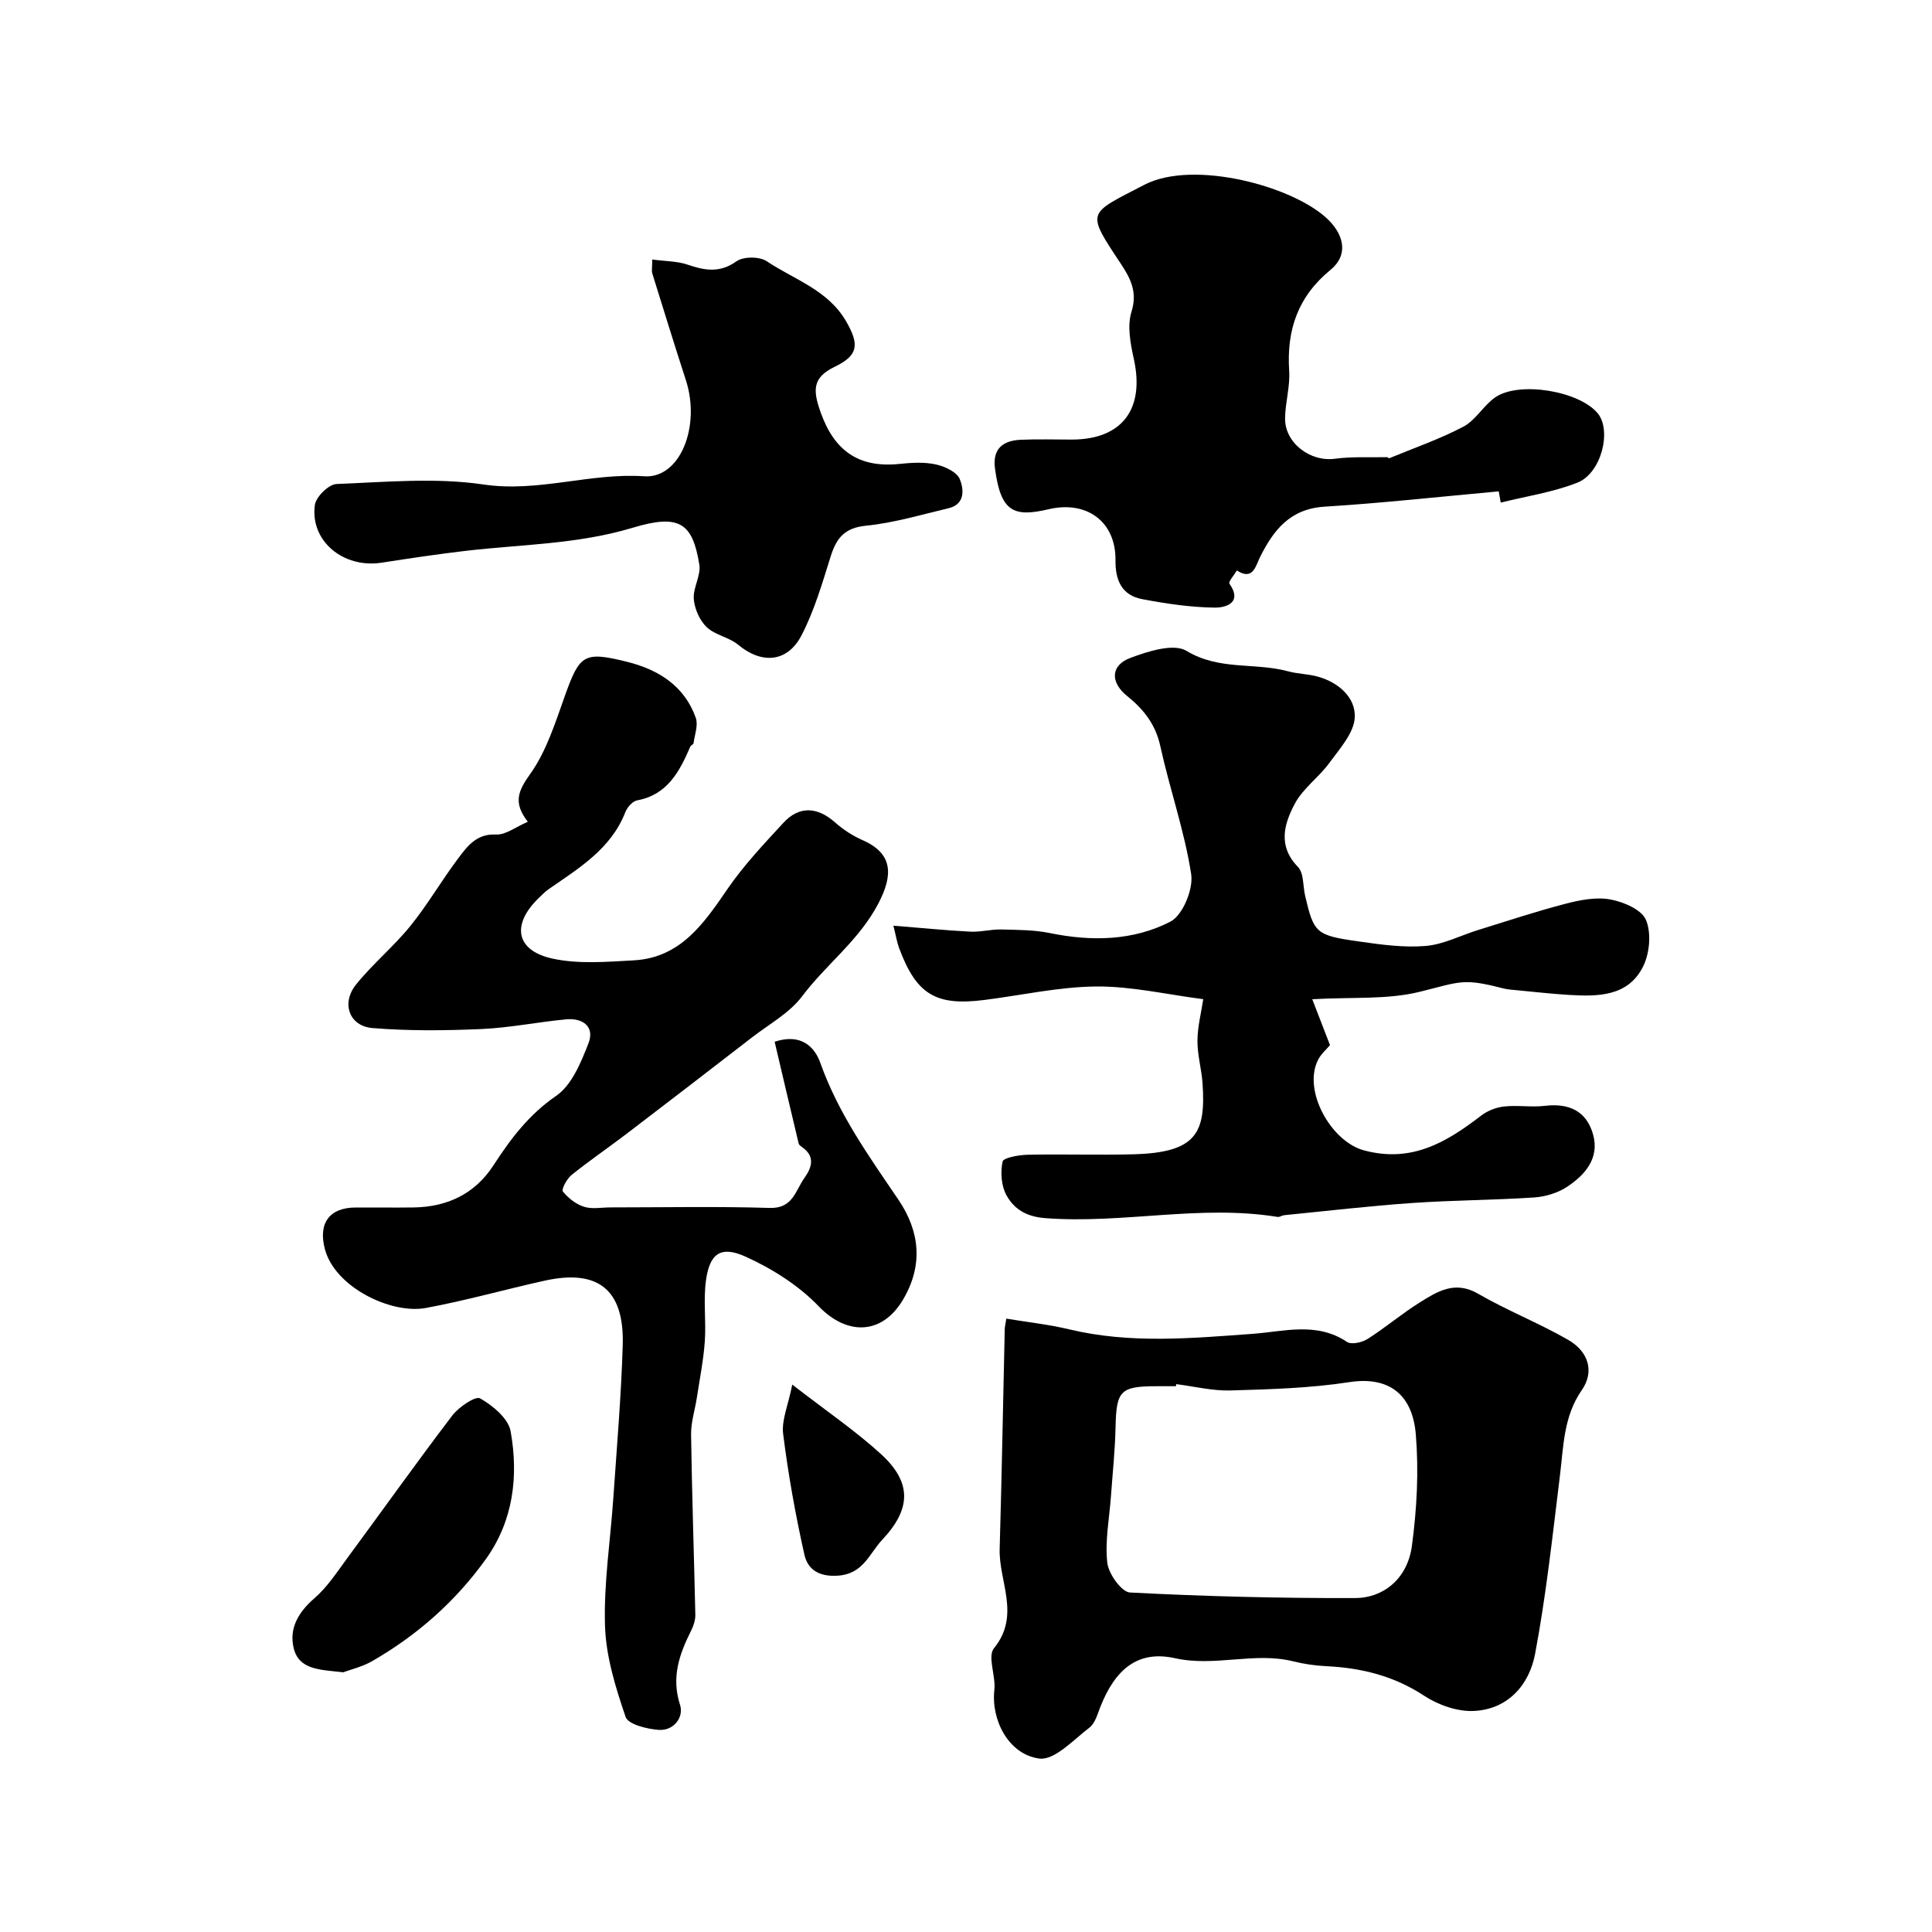 <svg enable-background="new 0 0 400 400" viewBox="0 0 400 400" xmlns="http://www.w3.org/2000/svg"><g fill="#010000"><path d="m160.38 215.68c5.54-1.83 8.32 1.14 9.47 4.4 3.71 10.46 10.03 19.28 16.16 28.31 4.43 6.52 5.16 13.55.98 20.64-4.37 7.43-11.67 7.49-17.49 1.42-4.14-4.31-9.61-7.77-15.1-10.26-5.22-2.37-7.5-.64-8.25 5.01-.55 4.12.07 8.38-.23 12.56-.28 3.88-1.05 7.73-1.64 11.59-.39 2.56-1.24 5.12-1.2 7.67.18 12.43.61 24.86.88 37.29.02 1.08-.35 2.27-.85 3.25-2.45 4.9-4.17 9.67-2.31 15.43.81 2.52-1.28 5.41-4.46 5.16-2.41-.18-6.29-1.14-6.81-2.67-2.08-6.09-4.07-12.5-4.27-18.85-.28-8.83 1.13-17.72 1.73-26.58.72-10.53 1.63-21.05 1.94-31.6.33-11.45-5.1-15.75-16.17-13.3-8.23 1.82-16.36 4.14-24.64 5.66-7.08 1.3-18.73-4.24-20.85-12.17-1.44-5.38.93-8.63 6.37-8.64 4-.01 8 .04 12-.01 6.99-.1 12.71-2.83 16.54-8.74 3.57-5.51 7.33-10.49 12.97-14.37 3.24-2.22 5.15-6.93 6.69-10.89 1.33-3.42-1.17-5.26-4.59-4.95-5.87.55-11.69 1.75-17.56 2.01-7.51.33-15.08.41-22.56-.2-4.82-.39-6.53-5.12-3.43-8.99 3.45-4.3 7.8-7.87 11.27-12.16 3.59-4.43 6.46-9.43 9.9-13.99 1.9-2.52 3.79-5.13 7.84-4.93 1.98.1 4.05-1.56 6.57-2.64-3.1-3.98-2-6.41.5-9.91 3.37-4.72 5.19-10.63 7.19-16.21 3.04-8.49 3.91-9.23 12.86-7 6.48 1.62 11.86 4.96 14.22 11.59.54 1.51-.22 3.5-.46 5.25-.03.26-.54.43-.67.72-2.23 5.14-4.7 9.96-11.02 11.13-.94.18-2.03 1.42-2.42 2.41-3 7.71-9.7 11.66-15.98 16.04-.68.47-1.25 1.09-1.85 1.66-5.77 5.49-4.96 10.92 2.61 12.62 5.41 1.21 11.29.7 16.94.39 9.69-.53 14.51-7.61 19.43-14.79 3.35-4.89 7.5-9.27 11.54-13.66 3.29-3.59 7.07-3.35 10.73-.1 1.67 1.48 3.64 2.76 5.68 3.66 6.28 2.76 6.39 7.15 3.29 13.09-4.01 7.68-10.81 12.6-15.79 19.23-2.61 3.48-6.83 5.77-10.38 8.52-8.65 6.69-17.32 13.36-26.01 19.99-3.76 2.87-7.69 5.54-11.37 8.51-.97.78-2.12 2.98-1.79 3.4 1.1 1.37 2.72 2.64 4.39 3.17s3.63.13 5.46.13c11 0 22-.23 32.99.11 4.79.15 5.31-3.59 7.17-6.2 1.56-2.19 2.29-4.47-.5-6.41-.27-.19-.61-.44-.68-.71-1.68-7.02-3.33-14.07-4.98-21.09z"/><path d="m271.69 206.88c1.17 3.02 2.41 6.23 3.67 9.5-.72.87-1.81 1.79-2.42 2.96-3.34 6.33 2.59 16.97 9.42 18.82 9.87 2.67 17.1-1.65 24.29-7.18 1.31-1.01 3.1-1.71 4.75-1.89 2.8-.31 5.69.19 8.48-.14 4.97-.59 8.6 1.08 9.95 5.93 1.36 4.89-1.61 8.32-5.31 10.79-1.94 1.3-4.53 2.09-6.88 2.25-8.42.56-16.87.56-25.28 1.15-8.84.61-17.65 1.65-26.47 2.52-.47.05-.96.43-1.39.36-16.04-2.61-32.05 1.49-48.11.25-3.93-.3-6.42-1.88-8-4.71-1.09-1.94-1.28-4.77-.82-6.99.17-.82 3.35-1.38 5.18-1.42 7.33-.16 14.66.1 21.99-.1 12.95-.36 14.92-4.39 14.24-14.6-.2-2.99-1.08-5.95-1.06-8.92.02-2.9.78-5.8 1.2-8.59-7.56-.97-14.83-2.68-22.08-2.63-7.75.06-15.48 1.81-23.22 2.79-10.1 1.28-14.08-1.13-17.67-10.74-.44-1.19-.64-2.47-1.18-4.64 5.57.45 10.75.97 15.93 1.24 2.1.11 4.24-.5 6.35-.45 3.4.08 6.86.07 10.16.75 8.6 1.76 17.2 1.59 24.9-2.37 2.56-1.32 4.79-6.73 4.31-9.84-1.38-8.95-4.45-17.62-6.39-26.5-.99-4.53-3.45-7.62-6.86-10.37-3.54-2.85-3.46-6.36.69-7.91 3.65-1.37 8.94-3.05 11.6-1.44 6.77 4.1 14.16 2.36 21.03 4.23 2.03.55 4.21.54 6.23 1.12 4.26 1.21 7.76 4.32 7.57 8.41-.15 3.22-3.1 6.47-5.23 9.39-2.17 2.99-5.47 5.28-7.17 8.47-2.22 4.16-3.61 8.75.64 13.11 1.23 1.27 1.01 3.94 1.48 5.96 1.82 7.76 2.19 8.21 11.2 9.48 4.56.65 9.23 1.3 13.77.92 3.68-.31 7.22-2.18 10.84-3.3 6.03-1.87 12.04-3.86 18.15-5.45 2.98-.77 6.29-1.42 9.23-.88 2.72.5 6.46 2.09 7.37 4.22 1.14 2.68.79 6.84-.54 9.57-3.06 6.29-9.31 6.34-15.34 5.98-3.61-.22-7.2-.63-10.8-.97-.98-.09-1.98-.15-2.93-.4-8.37-2.16-8.77-1.36-17.34.75-6.69 1.63-13.91 1.03-22.13 1.51z"/><path d="m208.35 273.01c4.45.74 8.81 1.21 13.04 2.22 12.59 3.02 25.21 1.85 37.91.93 6.5-.47 13.3-2.55 19.58 1.67.91.61 3.12.12 4.26-.61 3.72-2.36 7.1-5.25 10.83-7.58 3.65-2.28 7.27-4.56 12.05-1.79 6.02 3.49 12.58 6.06 18.62 9.53 4.34 2.49 5.47 6.67 2.86 10.42-3.8 5.46-3.78 11.63-4.54 17.77-1.52 12.32-2.84 24.69-5.14 36.87-1.21 6.41-5.64 11.5-12.76 11.8-3.39.14-7.33-1.26-10.23-3.17-6.27-4.12-13.01-5.76-20.3-6.11-2.28-.11-4.58-.45-6.79-1-8.09-2-16.17 1.2-24.5-.65-7.75-1.72-12.39 2.41-15.42 10.07-.6 1.52-1.09 3.41-2.26 4.3-3.3 2.52-7.23 6.82-10.38 6.41-6.46-.86-10.01-8.11-9.31-14.21.33-2.89-1.47-6.92-.08-8.63 5.57-6.85.98-13.77 1.18-20.58.44-15.15.7-30.3 1.05-45.45.02-.63.19-1.27.33-2.21zm35.17 13.56c-.02.14-.04.28-.05.43-1.33 0-2.66 0-3.99 0-7.56.01-8.35.92-8.52 8.52-.1 4.76-.61 9.51-.95 14.27-.33 4.59-1.26 9.24-.76 13.74.25 2.3 2.95 6.09 4.7 6.18 15.55.81 31.13 1.2 46.7 1.15 5.54-.02 10.75-3.79 11.68-10.87 1.02-7.74 1.43-15.22.8-22.99-.68-8.33-5.6-12.11-13.79-10.84-8.1 1.25-16.38 1.48-24.59 1.72-3.73.11-7.49-.84-11.23-1.31z"/><path d="m310.3 101.73c-12.01 1.09-24.01 2.42-36.04 3.17-7.16.44-10.56 4.8-13.39 10.45-.88 1.76-1.43 4.95-4.79 2.76-.55.93-1.8 2.35-1.54 2.73 2.88 4.16-1.09 4.99-3.05 4.96-5.01-.06-10.05-.82-15-1.75-4.22-.79-5.59-3.89-5.54-8.06.09-7.99-5.95-12.41-13.83-10.56-7.29 1.71-9.93.54-11.12-8.44-.55-4.13 1.69-5.78 5.35-5.94 3.49-.16 7-.04 10.5-.04 10.46 0 15.19-6.28 12.9-16.68-.7-3.18-1.41-6.84-.49-9.77 1.29-4.13-.23-6.97-2.21-9.96-7.3-11.01-6.91-10.2 4.85-16.33 10.22-5.34 31.33.35 38.25 7.37 3.26 3.31 3.89 7.31.34 10.21-6.8 5.57-9.13 12.48-8.58 20.95.21 3.23-.81 6.52-.85 9.79-.07 5.13 5.24 9.08 10.31 8.39 3.56-.48 7.22-.25 10.83-.33.14 0 .32.26.41.23 5.15-2.13 10.47-3.96 15.38-6.55 2.54-1.34 4.14-4.36 6.56-6.05 4.96-3.44 17.42-1.33 21.24 3.29 2.93 3.56.78 12.38-4.19 14.35-5.05 2-10.58 2.81-15.89 4.14-.15-.78-.28-1.56-.41-2.33z"/><path d="m135.04 53.73c2.79.37 5.14.33 7.24 1.04 3.58 1.21 6.69 1.83 10.2-.67 1.43-1.02 4.78-1.02 6.27-.01 5.69 3.81 12.67 5.93 16.43 12.44 2.73 4.74 2.6 7.02-2.35 9.4-4.7 2.26-4.51 4.93-2.96 9.34 2.83 8.06 7.89 11.65 16.35 10.78 2.49-.26 5.11-.42 7.51.1 1.86.4 4.37 1.56 4.98 3.04.82 2.01 1.2 5.2-2.32 6.03-5.67 1.34-11.33 3.05-17.09 3.62-4.47.44-6.14 2.59-7.33 6.4-1.74 5.53-3.37 11.2-6.03 16.31-2.95 5.67-8.29 5.96-13.11 1.94-1.88-1.57-4.77-1.98-6.51-3.64-1.46-1.39-2.51-3.78-2.68-5.82-.19-2.33 1.51-4.87 1.15-7.12-1.4-8.63-4.08-10.58-13.82-7.64-11.35 3.42-22.96 3.43-34.48 4.77-5.85.68-11.67 1.56-17.49 2.46-7.91 1.22-14.85-4.5-13.81-11.96.24-1.69 2.87-4.27 4.48-4.33 10.15-.4 20.49-1.37 30.44.1 11.37 1.68 22.04-2.46 33.28-1.7 7.42.5 11.71-10.32 8.62-19.88-2.38-7.35-4.67-14.74-6.96-22.12-.17-.61-.01-1.32-.01-2.88z"/><path d="m71.06 346.23c-4.79-.55-9.16-.46-10.26-5.02-.99-4.11 1.01-7.47 4.34-10.35 2.63-2.28 4.61-5.35 6.71-8.2 7.27-9.85 14.36-19.84 21.78-29.58 1.35-1.77 4.79-4.11 5.77-3.56 2.63 1.49 5.85 4.16 6.32 6.81 1.65 9.28.58 18.48-5.11 26.44-6.29 8.78-14.26 15.82-23.63 21.19-2.07 1.17-4.49 1.73-5.92 2.27z"/><path d="m164.03 286.67c7.04 5.45 13.02 9.52 18.31 14.33 6.48 5.89 6.35 11.38.32 17.79-2.68 2.85-3.89 7.05-9.13 7.43-4 .29-6.3-1.29-6.99-4.35-1.85-8.25-3.35-16.61-4.4-25.01-.35-2.84 1.04-5.9 1.89-10.19z"/></g></svg>